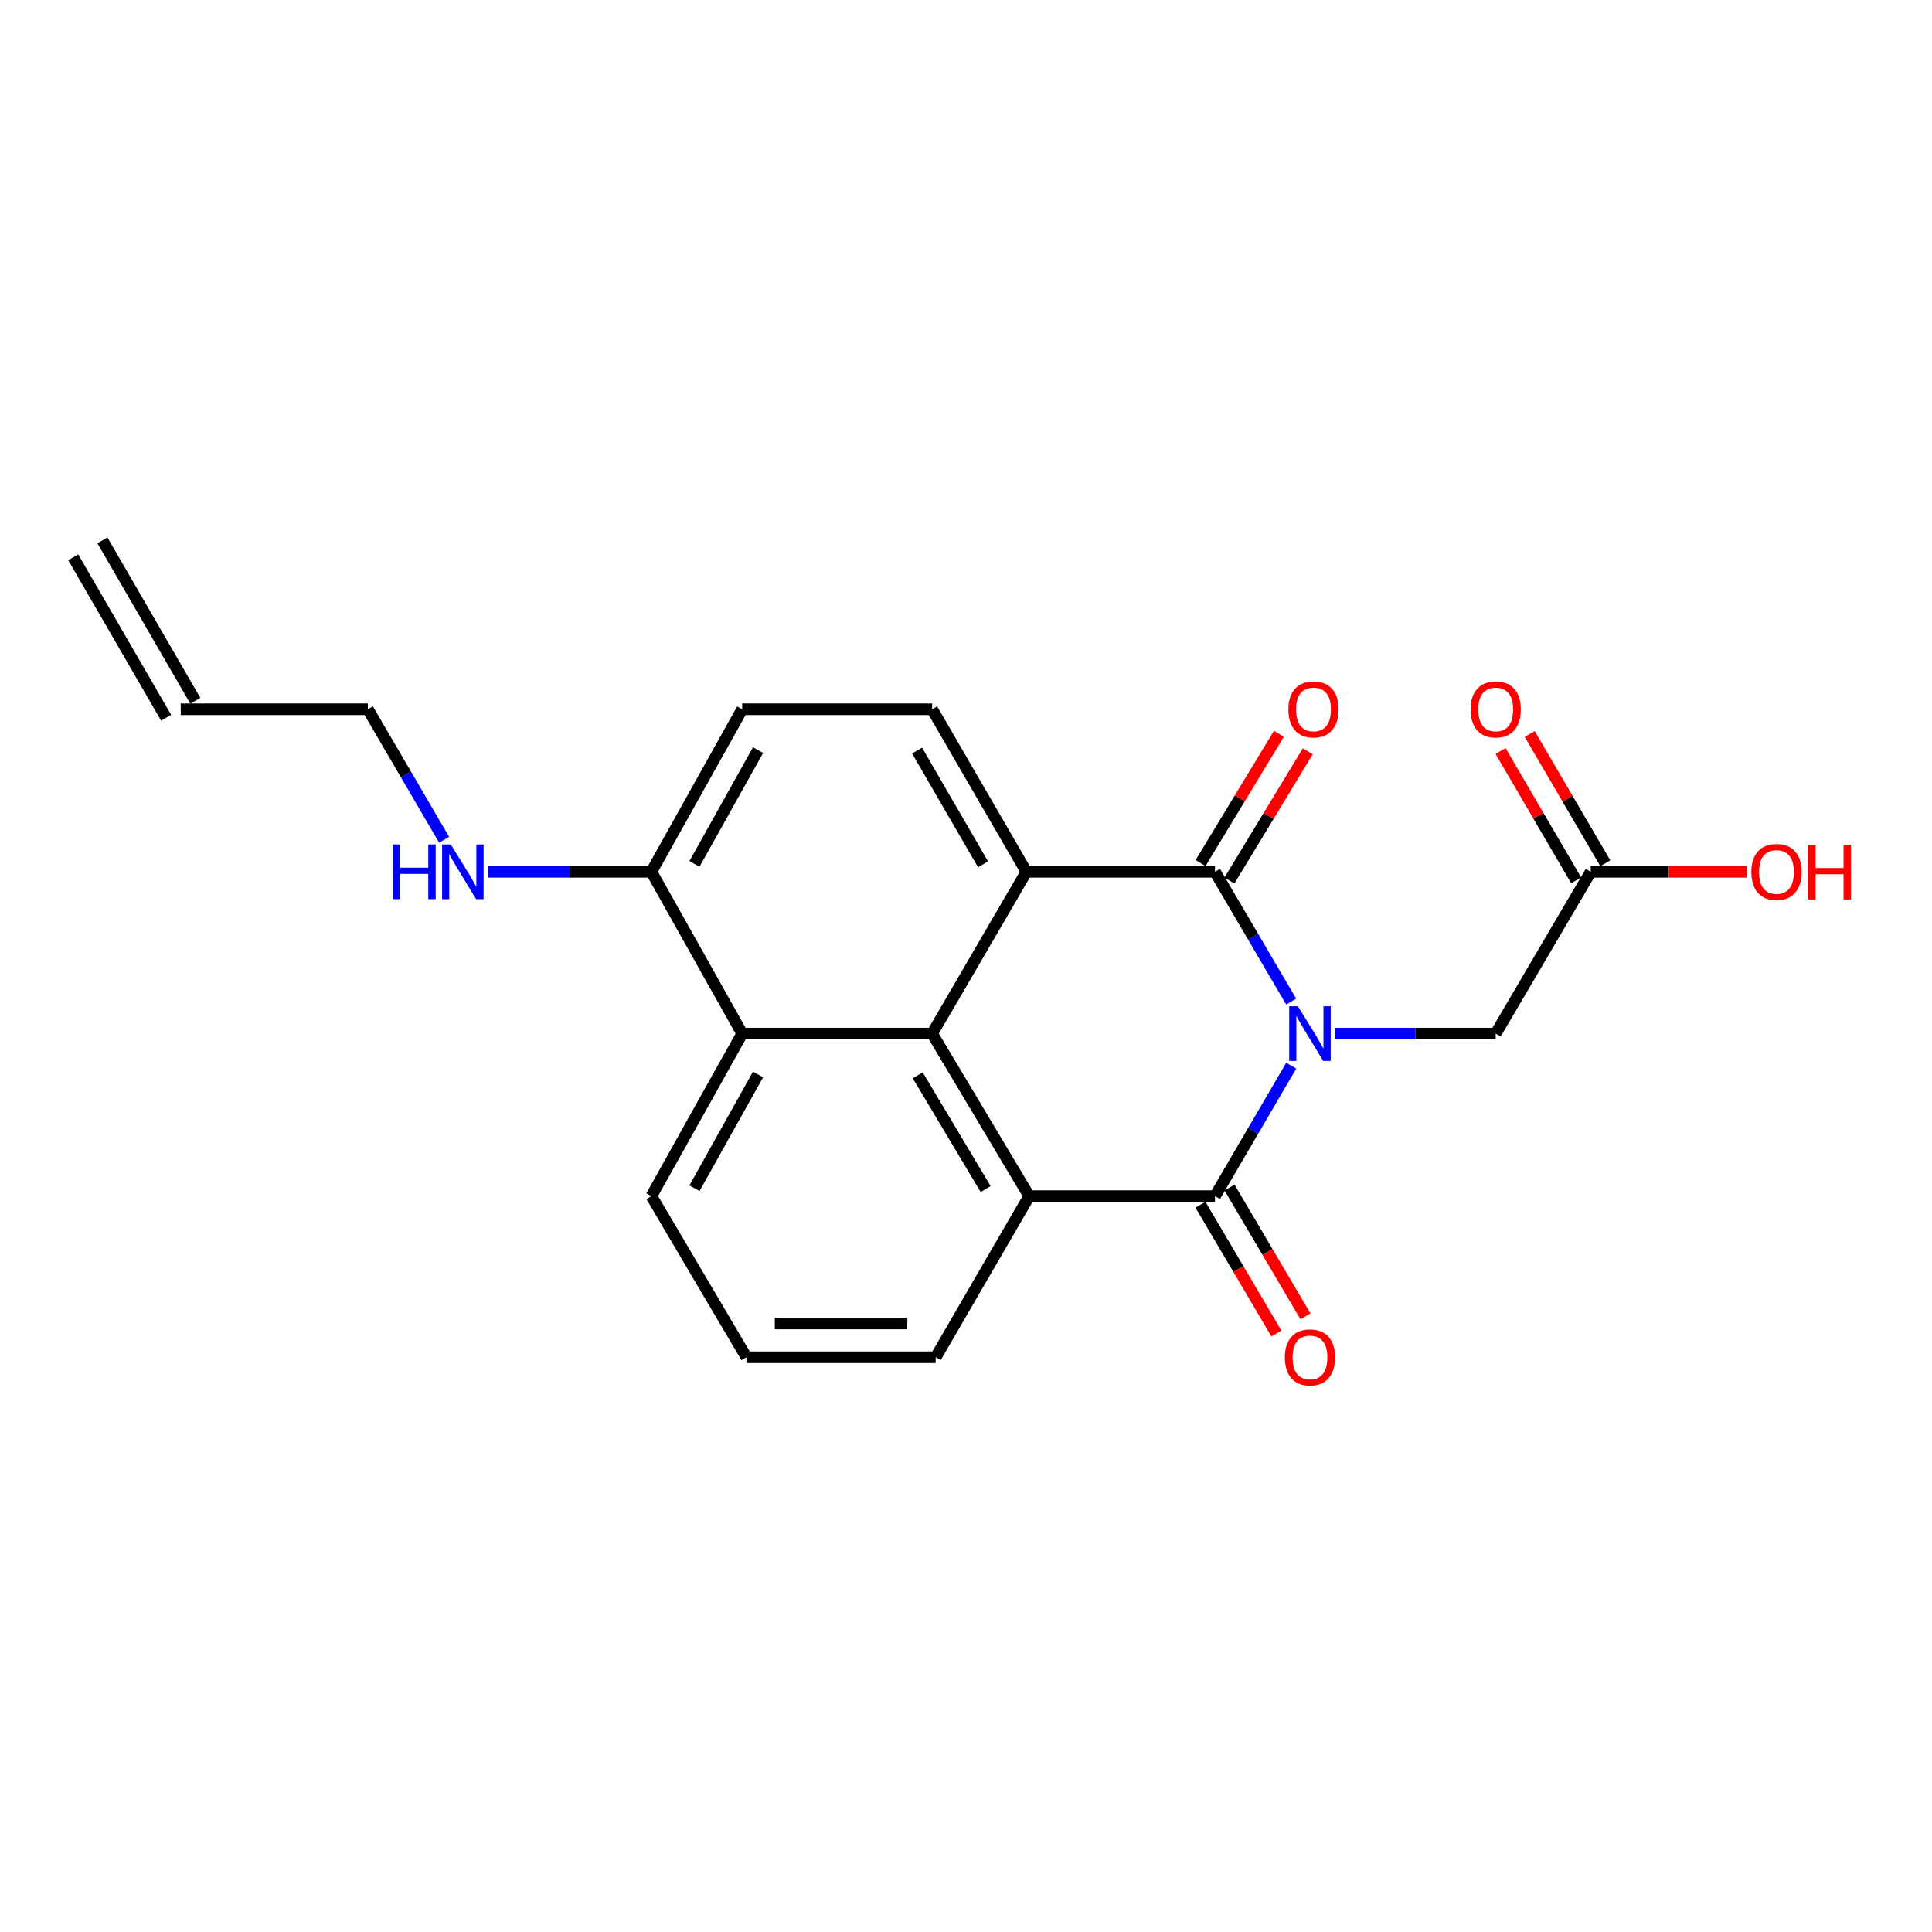 <?xml version='1.0' encoding='iso-8859-1'?>
<svg version='1.1' baseProfile='full'
              xmlns='http://www.w3.org/2000/svg'
                      xmlns:rdkit='http://www.rdkit.org/xml'
                      xmlns:xlink='http://www.w3.org/1999/xlink'
                  xml:space='preserve'
width='1000px' height='1000px' viewBox='0 0 1000 1000'>
<!-- END OF HEADER -->
<rect style='opacity:1.0;fill:#FFFFFF;stroke:none' width='1000' height='1000' x='0' y='0'> </rect>
<path class='bond-0' d='M 668.302,518.408 L 648.59,484.827' style='fill:none;fill-rule:evenodd;stroke:#0000FF;stroke-width:6px;stroke-linecap:butt;stroke-linejoin:miter;stroke-opacity:1' />
<path class='bond-0' d='M 648.59,484.827 L 628.878,451.246' style='fill:none;fill-rule:evenodd;stroke:#000000;stroke-width:6px;stroke-linecap:butt;stroke-linejoin:miter;stroke-opacity:1' />
<path class='bond-1' d='M 668.34,551.592 L 648.609,585.354' style='fill:none;fill-rule:evenodd;stroke:#0000FF;stroke-width:6px;stroke-linecap:butt;stroke-linejoin:miter;stroke-opacity:1' />
<path class='bond-1' d='M 648.609,585.354 L 628.878,619.115' style='fill:none;fill-rule:evenodd;stroke:#000000;stroke-width:6px;stroke-linecap:butt;stroke-linejoin:miter;stroke-opacity:1' />
<path class='bond-6' d='M 691.182,534.996 L 732.674,534.996' style='fill:none;fill-rule:evenodd;stroke:#0000FF;stroke-width:6px;stroke-linecap:butt;stroke-linejoin:miter;stroke-opacity:1' />
<path class='bond-6' d='M 732.674,534.996 L 774.166,534.996' style='fill:none;fill-rule:evenodd;stroke:#000000;stroke-width:6px;stroke-linecap:butt;stroke-linejoin:miter;stroke-opacity:1' />
<path class='bond-2' d='M 628.878,451.246 L 531.265,451.246' style='fill:none;fill-rule:evenodd;stroke:#000000;stroke-width:6px;stroke-linecap:butt;stroke-linejoin:miter;stroke-opacity:1' />
<path class='bond-9' d='M 636.35,455.775 L 656.625,422.32' style='fill:none;fill-rule:evenodd;stroke:#000000;stroke-width:6px;stroke-linecap:butt;stroke-linejoin:miter;stroke-opacity:1' />
<path class='bond-9' d='M 656.625,422.32 L 676.9,388.866' style='fill:none;fill-rule:evenodd;stroke:#FF0000;stroke-width:6px;stroke-linecap:butt;stroke-linejoin:miter;stroke-opacity:1' />
<path class='bond-9' d='M 621.406,446.718 L 641.681,413.264' style='fill:none;fill-rule:evenodd;stroke:#000000;stroke-width:6px;stroke-linecap:butt;stroke-linejoin:miter;stroke-opacity:1' />
<path class='bond-9' d='M 641.681,413.264 L 661.956,379.809' style='fill:none;fill-rule:evenodd;stroke:#FF0000;stroke-width:6px;stroke-linecap:butt;stroke-linejoin:miter;stroke-opacity:1' />
<path class='bond-4' d='M 628.878,619.115 L 532.712,619.115' style='fill:none;fill-rule:evenodd;stroke:#000000;stroke-width:6px;stroke-linecap:butt;stroke-linejoin:miter;stroke-opacity:1' />
<path class='bond-10' d='M 621.351,623.552 L 640.998,656.882' style='fill:none;fill-rule:evenodd;stroke:#000000;stroke-width:6px;stroke-linecap:butt;stroke-linejoin:miter;stroke-opacity:1' />
<path class='bond-10' d='M 640.998,656.882 L 660.644,690.212' style='fill:none;fill-rule:evenodd;stroke:#FF0000;stroke-width:6px;stroke-linecap:butt;stroke-linejoin:miter;stroke-opacity:1' />
<path class='bond-10' d='M 636.405,614.678 L 656.051,648.008' style='fill:none;fill-rule:evenodd;stroke:#000000;stroke-width:6px;stroke-linecap:butt;stroke-linejoin:miter;stroke-opacity:1' />
<path class='bond-10' d='M 656.051,648.008 L 675.698,681.338' style='fill:none;fill-rule:evenodd;stroke:#FF0000;stroke-width:6px;stroke-linecap:butt;stroke-linejoin:miter;stroke-opacity:1' />
<path class='bond-7' d='M 531.265,451.246 L 482.474,367.118' style='fill:none;fill-rule:evenodd;stroke:#000000;stroke-width:6px;stroke-linecap:butt;stroke-linejoin:miter;stroke-opacity:1' />
<path class='bond-7' d='M 508.831,447.394 L 474.677,388.504' style='fill:none;fill-rule:evenodd;stroke:#000000;stroke-width:6px;stroke-linecap:butt;stroke-linejoin:miter;stroke-opacity:1' />
<path class='bond-22' d='M 531.265,451.246 L 482.474,534.996' style='fill:none;fill-rule:evenodd;stroke:#000000;stroke-width:6px;stroke-linecap:butt;stroke-linejoin:miter;stroke-opacity:1' />
<path class='bond-3' d='M 482.474,534.996 L 532.712,619.115' style='fill:none;fill-rule:evenodd;stroke:#000000;stroke-width:6px;stroke-linecap:butt;stroke-linejoin:miter;stroke-opacity:1' />
<path class='bond-3' d='M 475.007,556.574 L 510.174,615.457' style='fill:none;fill-rule:evenodd;stroke:#000000;stroke-width:6px;stroke-linecap:butt;stroke-linejoin:miter;stroke-opacity:1' />
<path class='bond-5' d='M 482.474,534.996 L 384.162,534.996' style='fill:none;fill-rule:evenodd;stroke:#000000;stroke-width:6px;stroke-linecap:butt;stroke-linejoin:miter;stroke-opacity:1' />
<path class='bond-17' d='M 532.712,619.115 L 484.308,702.515' style='fill:none;fill-rule:evenodd;stroke:#000000;stroke-width:6px;stroke-linecap:butt;stroke-linejoin:miter;stroke-opacity:1' />
<path class='bond-11' d='M 384.162,534.996 L 337.157,451.246' style='fill:none;fill-rule:evenodd;stroke:#000000;stroke-width:6px;stroke-linecap:butt;stroke-linejoin:miter;stroke-opacity:1' />
<path class='bond-24' d='M 384.162,534.996 L 337.157,619.115' style='fill:none;fill-rule:evenodd;stroke:#000000;stroke-width:6px;stroke-linecap:butt;stroke-linejoin:miter;stroke-opacity:1' />
<path class='bond-24' d='M 392.365,556.138 L 359.462,615.021' style='fill:none;fill-rule:evenodd;stroke:#000000;stroke-width:6px;stroke-linecap:butt;stroke-linejoin:miter;stroke-opacity:1' />
<path class='bond-8' d='M 774.166,534.996 L 823.356,451.246' style='fill:none;fill-rule:evenodd;stroke:#000000;stroke-width:6px;stroke-linecap:butt;stroke-linejoin:miter;stroke-opacity:1' />
<path class='bond-12' d='M 482.474,367.118 L 384.162,367.118' style='fill:none;fill-rule:evenodd;stroke:#000000;stroke-width:6px;stroke-linecap:butt;stroke-linejoin:miter;stroke-opacity:1' />
<path class='bond-13' d='M 830.898,446.836 L 811.331,413.37' style='fill:none;fill-rule:evenodd;stroke:#000000;stroke-width:6px;stroke-linecap:butt;stroke-linejoin:miter;stroke-opacity:1' />
<path class='bond-13' d='M 811.331,413.37 L 791.763,379.904' style='fill:none;fill-rule:evenodd;stroke:#FF0000;stroke-width:6px;stroke-linecap:butt;stroke-linejoin:miter;stroke-opacity:1' />
<path class='bond-13' d='M 815.813,455.657 L 796.246,422.191' style='fill:none;fill-rule:evenodd;stroke:#000000;stroke-width:6px;stroke-linecap:butt;stroke-linejoin:miter;stroke-opacity:1' />
<path class='bond-13' d='M 796.246,422.191 L 776.678,388.724' style='fill:none;fill-rule:evenodd;stroke:#FF0000;stroke-width:6px;stroke-linecap:butt;stroke-linejoin:miter;stroke-opacity:1' />
<path class='bond-18' d='M 823.356,451.246 L 863.723,451.246' style='fill:none;fill-rule:evenodd;stroke:#000000;stroke-width:6px;stroke-linecap:butt;stroke-linejoin:miter;stroke-opacity:1' />
<path class='bond-18' d='M 863.723,451.246 L 904.089,451.246' style='fill:none;fill-rule:evenodd;stroke:#FF0000;stroke-width:6px;stroke-linecap:butt;stroke-linejoin:miter;stroke-opacity:1' />
<path class='bond-16' d='M 337.157,451.246 L 294.955,451.246' style='fill:none;fill-rule:evenodd;stroke:#000000;stroke-width:6px;stroke-linecap:butt;stroke-linejoin:miter;stroke-opacity:1' />
<path class='bond-16' d='M 294.955,451.246 L 252.753,451.246' style='fill:none;fill-rule:evenodd;stroke:#0000FF;stroke-width:6px;stroke-linecap:butt;stroke-linejoin:miter;stroke-opacity:1' />
<path class='bond-23' d='M 337.157,451.246 L 384.162,367.118' style='fill:none;fill-rule:evenodd;stroke:#000000;stroke-width:6px;stroke-linecap:butt;stroke-linejoin:miter;stroke-opacity:1' />
<path class='bond-23' d='M 359.462,447.15 L 392.366,388.261' style='fill:none;fill-rule:evenodd;stroke:#000000;stroke-width:6px;stroke-linecap:butt;stroke-linejoin:miter;stroke-opacity:1' />
<path class='bond-14' d='M 93.547,367.118 L 190.412,367.118' style='fill:none;fill-rule:evenodd;stroke:#000000;stroke-width:6px;stroke-linecap:butt;stroke-linejoin:miter;stroke-opacity:1' />
<path class='bond-15' d='M 101.108,362.74 L 53.015,279.689' style='fill:none;fill-rule:evenodd;stroke:#000000;stroke-width:6px;stroke-linecap:butt;stroke-linejoin:miter;stroke-opacity:1' />
<path class='bond-15' d='M 85.987,371.496 L 37.894,288.446' style='fill:none;fill-rule:evenodd;stroke:#000000;stroke-width:6px;stroke-linecap:butt;stroke-linejoin:miter;stroke-opacity:1' />
<path class='bond-20' d='M 229.875,434.651 L 210.144,400.884' style='fill:none;fill-rule:evenodd;stroke:#0000FF;stroke-width:6px;stroke-linecap:butt;stroke-linejoin:miter;stroke-opacity:1' />
<path class='bond-20' d='M 210.144,400.884 L 190.412,367.118' style='fill:none;fill-rule:evenodd;stroke:#000000;stroke-width:6px;stroke-linecap:butt;stroke-linejoin:miter;stroke-opacity:1' />
<path class='bond-21' d='M 484.308,702.515 L 386.346,702.515' style='fill:none;fill-rule:evenodd;stroke:#000000;stroke-width:6px;stroke-linecap:butt;stroke-linejoin:miter;stroke-opacity:1' />
<path class='bond-21' d='M 469.614,685.041 L 401.041,685.041' style='fill:none;fill-rule:evenodd;stroke:#000000;stroke-width:6px;stroke-linecap:butt;stroke-linejoin:miter;stroke-opacity:1' />
<path class='bond-19' d='M 337.157,619.115 L 386.346,702.515' style='fill:none;fill-rule:evenodd;stroke:#000000;stroke-width:6px;stroke-linecap:butt;stroke-linejoin:miter;stroke-opacity:1' />
<path  class='atom-0' d='M 671.779 520.836
L 681.059 535.836
Q 681.979 537.316, 683.459 539.996
Q 684.939 542.676, 685.019 542.836
L 685.019 520.836
L 688.779 520.836
L 688.779 549.156
L 684.899 549.156
L 674.939 532.756
Q 673.779 530.836, 672.539 528.636
Q 671.339 526.436, 670.979 525.756
L 670.979 549.156
L 667.299 549.156
L 667.299 520.836
L 671.779 520.836
' fill='#0000FF'/>
<path  class='atom-10' d='M 666.864 367.198
Q 666.864 360.398, 670.224 356.598
Q 673.584 352.798, 679.864 352.798
Q 686.144 352.798, 689.504 356.598
Q 692.864 360.398, 692.864 367.198
Q 692.864 374.078, 689.464 377.998
Q 686.064 381.878, 679.864 381.878
Q 673.624 381.878, 670.224 377.998
Q 666.864 374.118, 666.864 367.198
M 679.864 378.678
Q 684.184 378.678, 686.504 375.798
Q 688.864 372.878, 688.864 367.198
Q 688.864 361.638, 686.504 358.838
Q 684.184 355.998, 679.864 355.998
Q 675.544 355.998, 673.184 358.798
Q 670.864 361.598, 670.864 367.198
Q 670.864 372.918, 673.184 375.798
Q 675.544 378.678, 679.864 378.678
' fill='#FF0000'/>
<path  class='atom-11' d='M 665.039 702.595
Q 665.039 695.795, 668.399 691.995
Q 671.759 688.195, 678.039 688.195
Q 684.319 688.195, 687.679 691.995
Q 691.039 695.795, 691.039 702.595
Q 691.039 709.475, 687.639 713.395
Q 684.239 717.275, 678.039 717.275
Q 671.799 717.275, 668.399 713.395
Q 665.039 709.515, 665.039 702.595
M 678.039 714.075
Q 682.359 714.075, 684.679 711.195
Q 687.039 708.275, 687.039 702.595
Q 687.039 697.035, 684.679 694.235
Q 682.359 691.395, 678.039 691.395
Q 673.719 691.395, 671.359 694.195
Q 669.039 696.995, 669.039 702.595
Q 669.039 708.315, 671.359 711.195
Q 673.719 714.075, 678.039 714.075
' fill='#FF0000'/>
<path  class='atom-14' d='M 761.166 367.198
Q 761.166 360.398, 764.526 356.598
Q 767.886 352.798, 774.166 352.798
Q 780.446 352.798, 783.806 356.598
Q 787.166 360.398, 787.166 367.198
Q 787.166 374.078, 783.766 377.998
Q 780.366 381.878, 774.166 381.878
Q 767.926 381.878, 764.526 377.998
Q 761.166 374.118, 761.166 367.198
M 774.166 378.678
Q 778.486 378.678, 780.806 375.798
Q 783.166 372.878, 783.166 367.198
Q 783.166 361.638, 780.806 358.838
Q 778.486 355.998, 774.166 355.998
Q 769.846 355.998, 767.486 358.798
Q 765.166 361.598, 765.166 367.198
Q 765.166 372.918, 767.486 375.798
Q 769.846 378.678, 774.166 378.678
' fill='#FF0000'/>
<path  class='atom-17' d='M 203.353 437.086
L 207.193 437.086
L 207.193 449.126
L 221.673 449.126
L 221.673 437.086
L 225.513 437.086
L 225.513 465.406
L 221.673 465.406
L 221.673 452.326
L 207.193 452.326
L 207.193 465.406
L 203.353 465.406
L 203.353 437.086
' fill='#0000FF'/>
<path  class='atom-17' d='M 233.313 437.086
L 242.593 452.086
Q 243.513 453.566, 244.993 456.246
Q 246.473 458.926, 246.553 459.086
L 246.553 437.086
L 250.313 437.086
L 250.313 465.406
L 246.433 465.406
L 236.473 449.006
Q 235.313 447.086, 234.073 444.886
Q 232.873 442.686, 232.513 442.006
L 232.513 465.406
L 228.833 465.406
L 228.833 437.086
L 233.313 437.086
' fill='#0000FF'/>
<path  class='atom-19' d='M 906.493 451.326
Q 906.493 444.526, 909.853 440.726
Q 913.213 436.926, 919.493 436.926
Q 925.773 436.926, 929.133 440.726
Q 932.493 444.526, 932.493 451.326
Q 932.493 458.206, 929.093 462.126
Q 925.693 466.006, 919.493 466.006
Q 913.253 466.006, 909.853 462.126
Q 906.493 458.246, 906.493 451.326
M 919.493 462.806
Q 923.813 462.806, 926.133 459.926
Q 928.493 457.006, 928.493 451.326
Q 928.493 445.766, 926.133 442.966
Q 923.813 440.126, 919.493 440.126
Q 915.173 440.126, 912.813 442.926
Q 910.493 445.726, 910.493 451.326
Q 910.493 457.046, 912.813 459.926
Q 915.173 462.806, 919.493 462.806
' fill='#FF0000'/>
<path  class='atom-19' d='M 935.893 437.246
L 939.733 437.246
L 939.733 449.286
L 954.213 449.286
L 954.213 437.246
L 958.053 437.246
L 958.053 465.566
L 954.213 465.566
L 954.213 452.486
L 939.733 452.486
L 939.733 465.566
L 935.893 465.566
L 935.893 437.246
' fill='#FF0000'/>
</svg>
